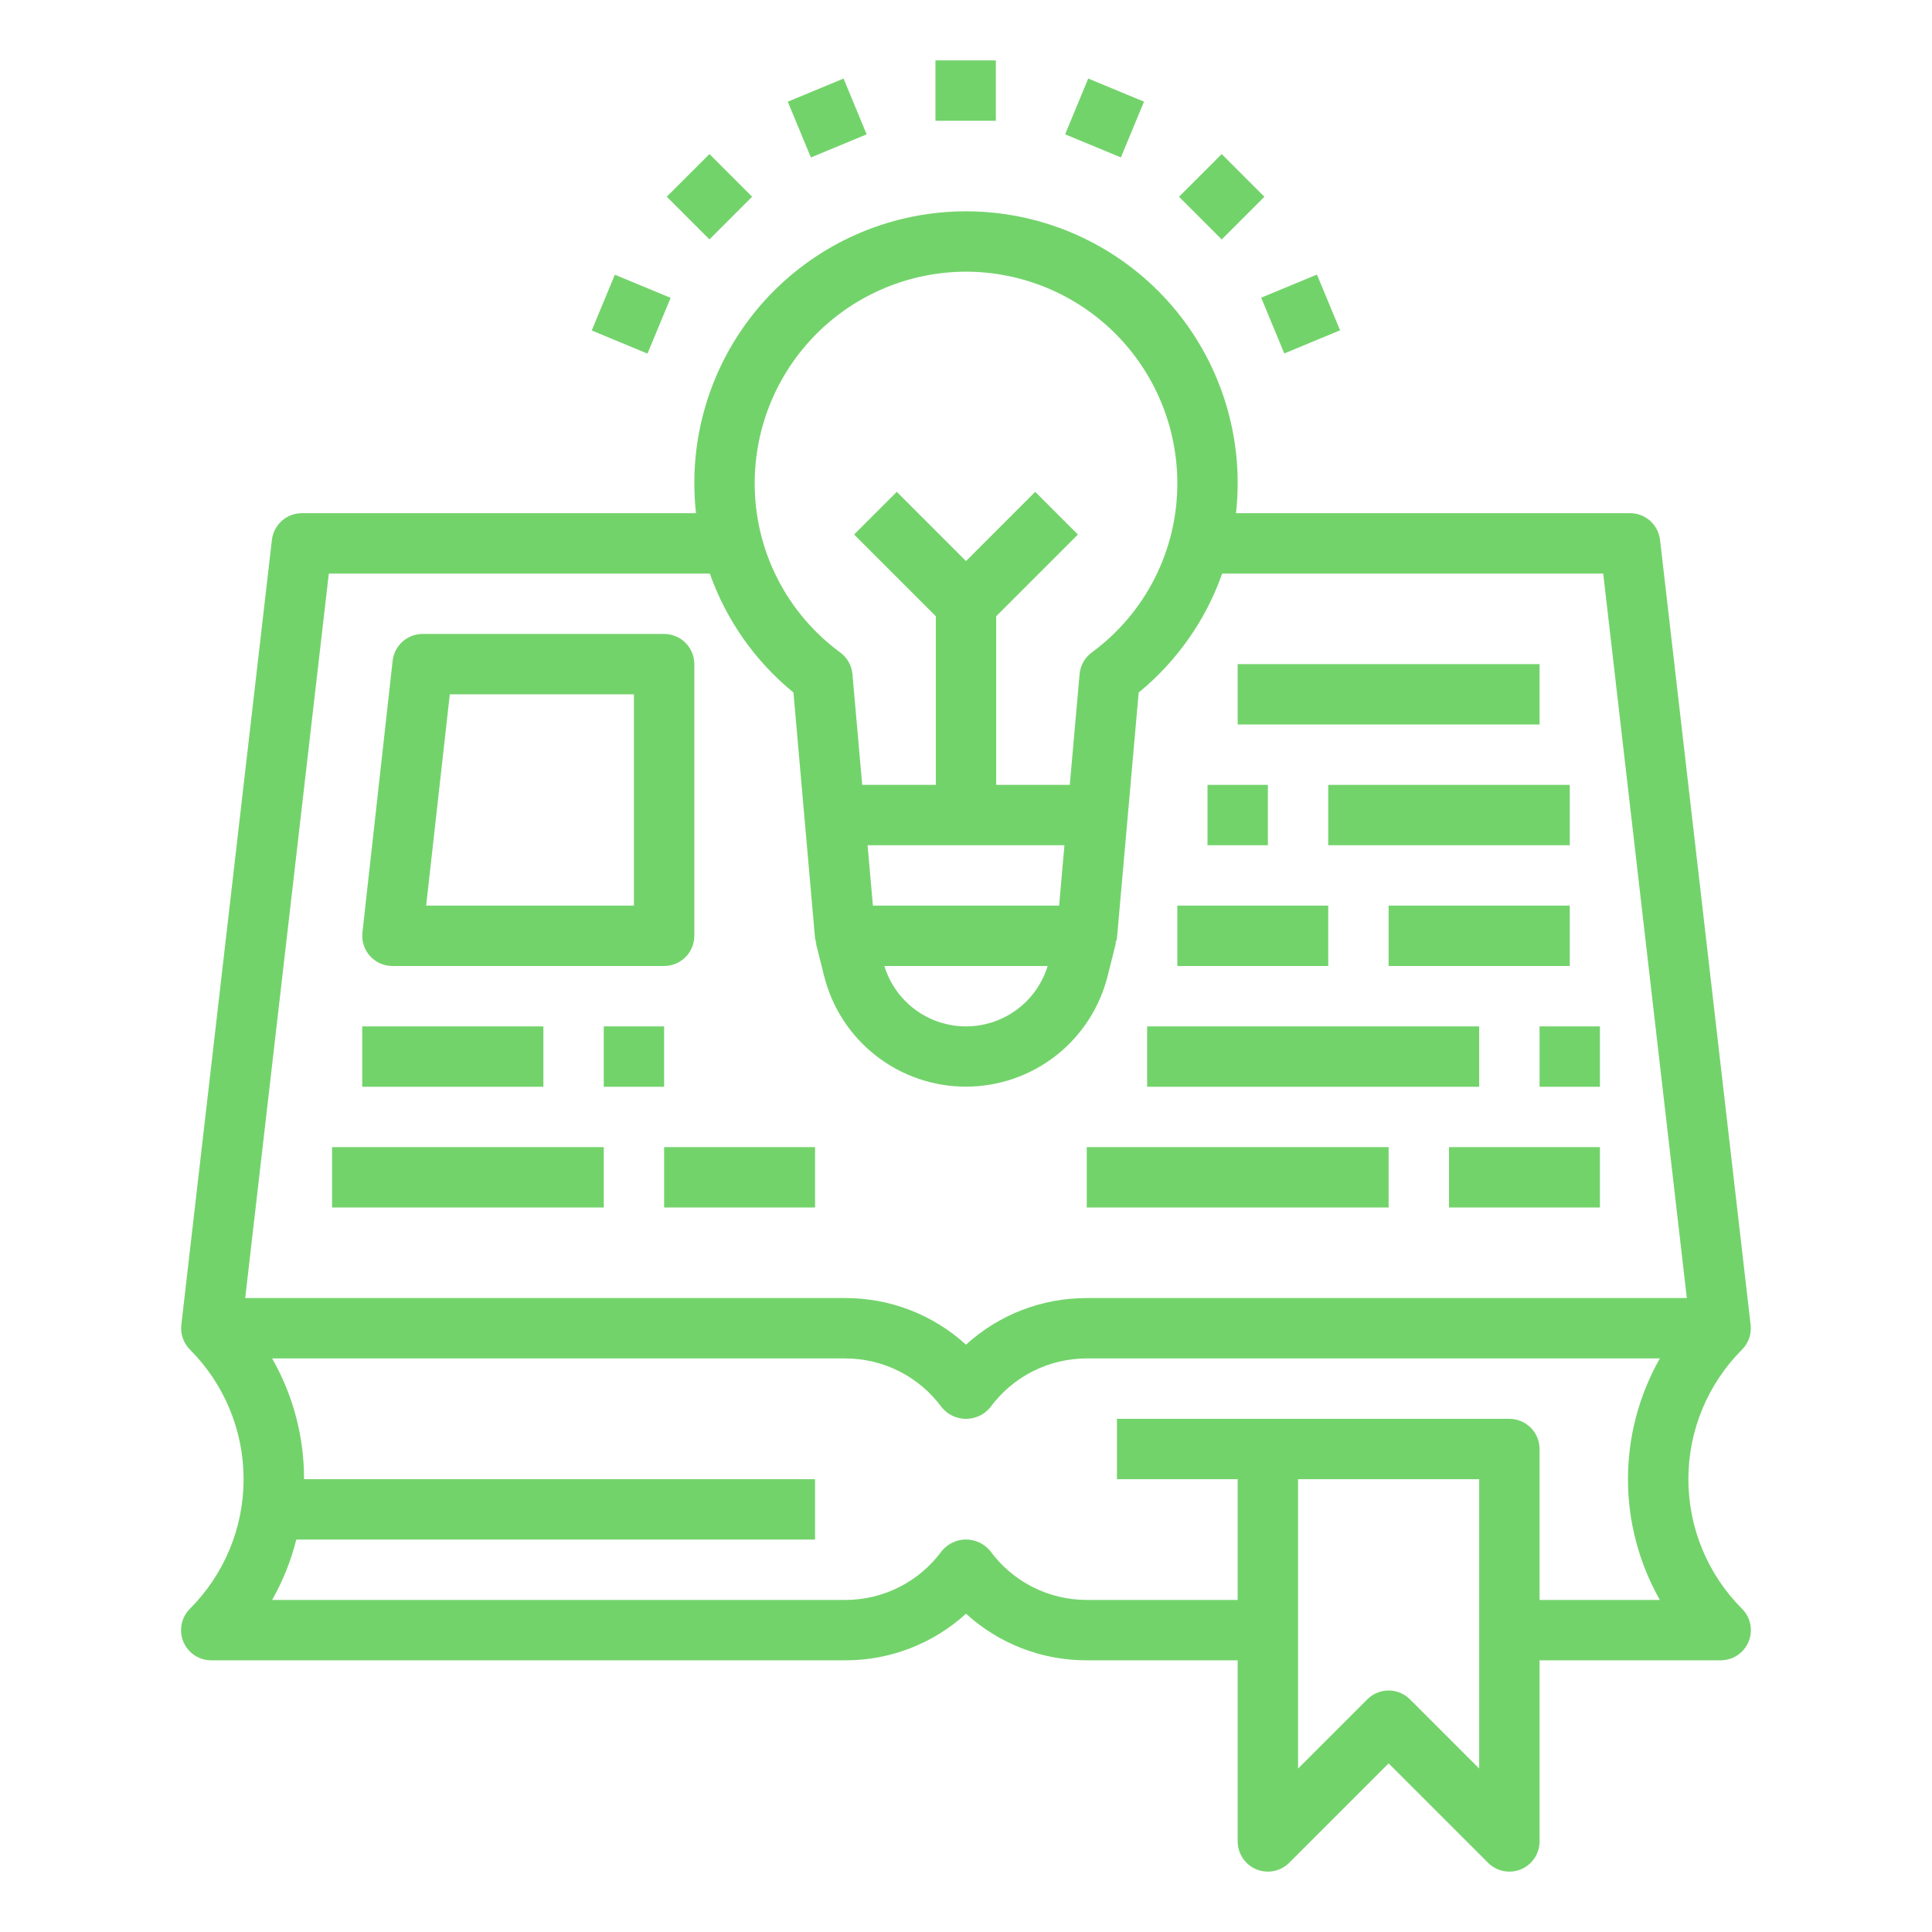 <?xml version="1.0" encoding="UTF-8"?> <svg xmlns="http://www.w3.org/2000/svg" width="71" height="71" viewBox="0 0 71 71" fill="none"> <path d="M34.378 2.219H36.597V4.438H34.378V2.219Z" fill="#73D36B"></path> <path d="M28.95 3.737L31 2.887L31.849 4.937L29.8 5.787L28.95 3.737Z" fill="#73D36B"></path> <path d="M24.503 7.229L26.072 5.661L27.641 7.229L26.072 8.798L24.503 7.229Z" fill="#73D36B"></path> <path d="M21.746 12.145L22.595 10.096L24.645 10.945L23.795 12.995L21.746 12.145Z" fill="#73D36B"></path> <path d="M46.348 10.94L48.397 10.09L49.247 12.139L47.197 12.989L46.348 10.94Z" fill="#73D36B"></path> <path d="M43.328 7.231L44.897 5.662L46.466 7.231L44.897 8.8L43.328 7.231Z" fill="#73D36B"></path> <path d="M39.143 4.936L39.992 2.886L42.042 3.736L41.192 5.785L39.143 4.936Z" fill="#73D36B"></path> <path d="M64.334 48.685L61.006 19.841C60.975 19.571 60.845 19.322 60.643 19.141C60.44 18.96 60.178 18.86 59.906 18.859H45.423C45.464 18.491 45.484 18.121 45.484 17.75C45.484 15.102 44.433 12.562 42.56 10.69C40.688 8.818 38.148 7.766 35.5 7.766C32.852 7.766 30.313 8.818 28.44 10.69C26.568 12.562 25.516 15.102 25.516 17.75C25.516 18.121 25.536 18.491 25.577 18.859H11.094C10.822 18.86 10.559 18.959 10.356 19.141C10.153 19.322 10.024 19.571 9.992 19.841L6.664 48.685C6.645 48.851 6.663 49.019 6.718 49.176C6.772 49.334 6.862 49.477 6.979 49.596C8.242 50.859 8.952 52.572 8.952 54.358C8.952 56.145 8.242 57.858 6.979 59.121C6.824 59.276 6.718 59.474 6.675 59.69C6.632 59.905 6.654 60.129 6.738 60.332C6.822 60.535 6.965 60.708 7.148 60.83C7.331 60.952 7.546 61.016 7.766 61.016H31.063C32.704 61.02 34.287 60.409 35.5 59.303C36.713 60.409 38.296 61.02 39.938 61.016H45.484V67.672C45.485 67.891 45.55 68.106 45.672 68.288C45.794 68.471 45.967 68.613 46.169 68.697C46.372 68.781 46.595 68.802 46.81 68.76C47.025 68.717 47.223 68.611 47.378 68.456L51.031 64.803L54.685 68.456C54.84 68.611 55.037 68.717 55.253 68.76C55.468 68.802 55.691 68.781 55.893 68.697C56.096 68.613 56.269 68.471 56.391 68.288C56.513 68.106 56.578 67.891 56.578 67.672V61.016H63.234C63.454 61.016 63.668 60.95 63.851 60.829C64.033 60.707 64.175 60.533 64.259 60.331C64.343 60.128 64.365 59.905 64.322 59.69C64.28 59.475 64.174 59.277 64.019 59.122C62.756 57.859 62.047 56.146 62.047 54.359C62.047 52.573 62.756 50.86 64.019 49.597C64.137 49.478 64.226 49.335 64.281 49.177C64.335 49.019 64.353 48.851 64.334 48.685ZM35.5 9.984C37.559 9.987 39.533 10.806 40.989 12.261C42.444 13.717 43.263 15.691 43.266 17.75C43.27 18.963 42.986 20.16 42.439 21.243C41.892 22.326 41.096 23.265 40.117 23.981C39.992 24.075 39.887 24.194 39.81 24.331C39.734 24.468 39.687 24.619 39.674 24.776L39.314 28.844H36.609V22.647L39.613 19.644L38.044 18.075L35.5 20.619L32.956 18.075L31.388 19.644L34.391 22.647V28.844H31.686L31.327 24.776C31.313 24.619 31.267 24.468 31.19 24.331C31.113 24.194 31.009 24.075 30.883 23.981C29.904 23.265 29.108 22.326 28.561 21.243C28.014 20.16 27.731 18.963 27.735 17.75C27.737 15.691 28.556 13.717 30.012 12.261C31.468 10.806 33.441 9.987 35.5 9.984ZM32.079 33.281L31.883 31.062H39.118L38.922 33.281H32.079ZM38.501 35.5C38.304 36.142 37.907 36.705 37.366 37.104C36.826 37.504 36.172 37.719 35.5 37.719C34.828 37.719 34.174 37.504 33.634 37.104C33.094 36.705 32.696 36.142 32.499 35.5H38.501ZM54.359 64.994L51.816 62.45C51.608 62.242 51.326 62.125 51.031 62.125C50.737 62.125 50.455 62.242 50.247 62.45L47.703 64.994V54.359H54.359V64.994ZM60.999 58.797H56.578V53.25C56.578 52.956 56.461 52.674 56.253 52.466C56.045 52.258 55.763 52.141 55.469 52.141H41.047V54.359H45.484V58.797H39.938C39.246 58.797 38.564 58.634 37.947 58.321C37.33 58.008 36.796 57.553 36.388 56.994C36.28 56.863 36.144 56.758 35.991 56.686C35.837 56.613 35.67 56.576 35.5 56.576C35.331 56.576 35.163 56.613 35.01 56.686C34.856 56.758 34.721 56.863 34.613 56.994C34.205 57.553 33.67 58.008 33.054 58.321C32.437 58.634 31.755 58.797 31.063 58.797H10.001C10.396 58.101 10.694 57.354 10.889 56.578H29.953V54.359H11.173C11.177 52.803 10.773 51.273 10.001 49.922H31.063C31.755 49.922 32.437 50.085 33.054 50.398C33.67 50.711 34.205 51.166 34.613 51.725C34.721 51.855 34.856 51.961 35.01 52.033C35.163 52.105 35.331 52.143 35.5 52.143C35.67 52.143 35.837 52.105 35.991 52.033C36.144 51.961 36.28 51.855 36.388 51.725C36.796 51.166 37.33 50.711 37.947 50.398C38.564 50.085 39.246 49.922 39.938 49.922H60.999C60.231 51.275 59.827 52.804 59.827 54.359C59.827 55.915 60.231 57.444 60.999 58.797ZM39.938 47.703C38.296 47.699 36.713 48.31 35.5 49.416C34.287 48.31 32.704 47.699 31.063 47.703H9.011L12.084 21.078H26.085C26.69 22.79 27.753 24.302 29.159 25.45L29.953 34.488C29.965 34.545 29.981 34.601 30.001 34.656H29.982L30.285 35.864C30.575 37.026 31.245 38.059 32.19 38.796C33.134 39.534 34.298 39.934 35.496 39.934C36.694 39.934 37.858 39.534 38.802 38.796C39.746 38.059 40.416 37.026 40.706 35.864L41.009 34.656H40.99C41.014 34.602 41.033 34.546 41.047 34.488L41.846 25.45C43.25 24.301 44.312 22.789 44.915 21.078H58.917L61.99 47.703H39.938Z" fill="#73D36B"></path> <path d="M14.422 35.5H24.406C24.701 35.5 24.983 35.383 25.191 35.175C25.399 34.967 25.516 34.685 25.516 34.391V24.406C25.516 24.112 25.399 23.83 25.191 23.622C24.983 23.414 24.701 23.297 24.406 23.297H15.531C15.258 23.297 14.995 23.398 14.791 23.58C14.588 23.762 14.459 24.013 14.429 24.284L13.319 34.269C13.302 34.424 13.318 34.581 13.365 34.729C13.413 34.878 13.491 35.014 13.595 35.131C13.7 35.247 13.827 35.34 13.969 35.404C14.112 35.467 14.266 35.5 14.422 35.5ZM16.53 25.516H23.297V33.281H15.661L16.53 25.516Z" fill="#73D36B"></path> <path d="M13.312 37.719H19.969V39.938H13.312V37.719Z" fill="#73D36B"></path> <path d="M22.188 37.719H24.406V39.938H22.188V37.719Z" fill="#73D36B"></path> <path d="M12.203 42.156H22.188V44.375H12.203V42.156Z" fill="#73D36B"></path> <path d="M24.406 42.156H29.953V44.375H24.406V42.156Z" fill="#73D36B"></path> <path d="M45.484 24.406H56.578V26.625H45.484V24.406Z" fill="#73D36B"></path> <path d="M44.375 28.844H46.594V31.062H44.375V28.844Z" fill="#73D36B"></path> <path d="M48.812 28.844H57.688V31.062H48.812V28.844Z" fill="#73D36B"></path> <path d="M43.266 33.281H48.812V35.5H43.266V33.281Z" fill="#73D36B"></path> <path d="M51.031 33.281H57.688V35.5H51.031V33.281Z" fill="#73D36B"></path> <path d="M56.578 37.719H58.797V39.938H56.578V37.719Z" fill="#73D36B"></path> <path d="M42.156 37.719H54.359V39.938H42.156V37.719Z" fill="#73D36B"></path> <path d="M39.938 42.156H51.031V44.375H39.938V42.156Z" fill="#73D36B"></path> <path d="M53.25 42.156H58.797V44.375H53.25V42.156Z" fill="#73D36B"></path> </svg> 